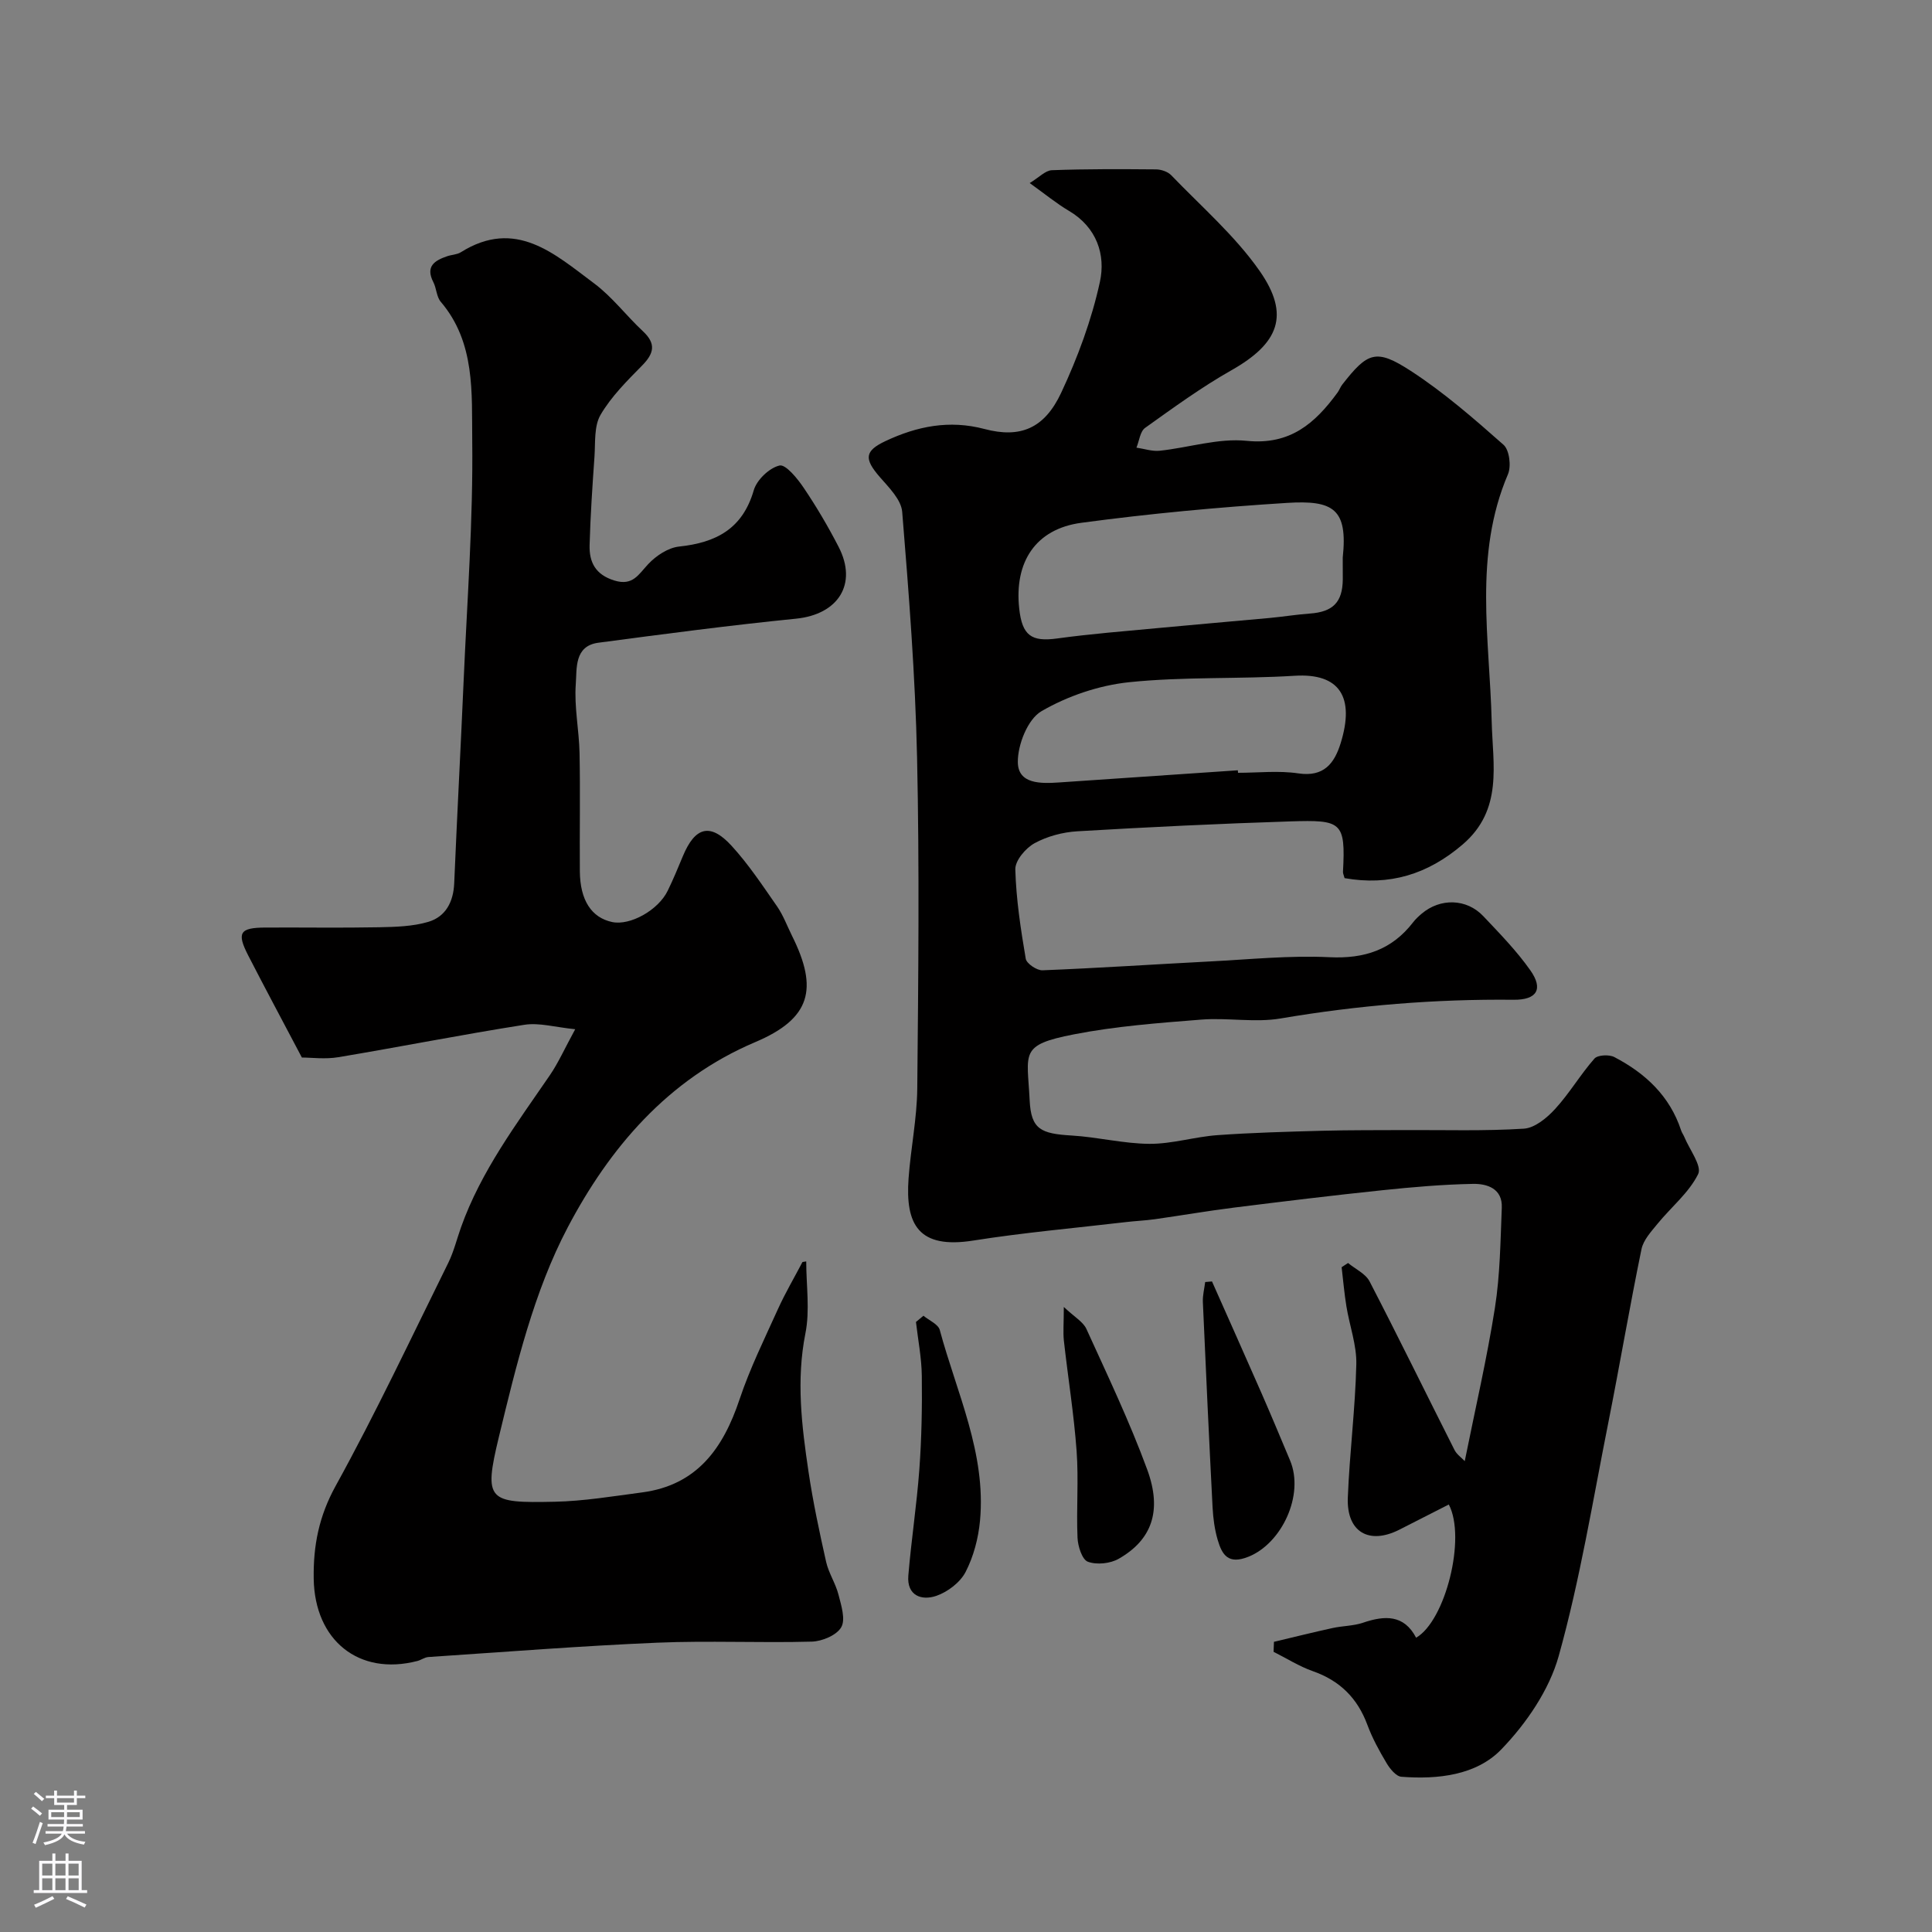 <svg enable-background="new 0 0 400 400" viewBox="0 0 400 400" xmlns="http://www.w3.org/2000/svg"><rect x="0" y="0" width="400" height="400" fill="#808080" stroke="none"/><g fill="#010000"><path d="m279.1 261.49c1.52 1.26 3.63 2.21 4.46 3.82 5.99 11.56 11.71 23.27 17.58 34.89.47.93 1.46 1.6 2.12 2.31 2.15-10.72 4.59-21.18 6.25-31.75 1.07-6.82 1.14-13.81 1.42-20.73.16-3.95-3.04-4.98-5.98-4.92-6.25.12-12.5.66-18.72 1.31-10.26 1.07-20.5 2.32-30.74 3.6-5.49.69-10.94 1.63-16.42 2.41-1.95.27-3.92.35-5.87.58-10.56 1.24-21.18 2.17-31.67 3.83-11.4 1.81-14.11-3.34-13.42-12.88.45-6.21 1.74-12.4 1.8-18.61.22-22.83.46-45.67-.04-68.49-.37-16.98-1.7-33.95-3.08-50.89-.21-2.53-2.76-5.05-4.64-7.21-3.25-3.75-3.19-5.38 1.18-7.44 6.53-3.07 13.2-4.43 20.5-2.5 7.42 1.97 12.41-.11 15.87-7.49 3.43-7.32 6.3-15.08 8.02-22.95 1.23-5.62-.64-11.32-6.4-14.72-2.62-1.55-4.99-3.51-8.13-5.76 1.94-1.17 3.24-2.61 4.59-2.66 7.18-.27 14.37-.23 21.55-.17 1.07.01 2.43.46 3.15 1.2 6.23 6.48 13.18 12.5 18.29 19.79 6.43 9.18 3.98 15.05-5.82 20.6-6.22 3.52-12.04 7.77-17.87 11.93-1.04.74-1.21 2.7-1.79 4.09 1.61.23 3.26.81 4.83.64 6.02-.64 12.13-2.65 17.99-2.05 9.02.91 14.16-3.64 18.81-9.99.38-.52.59-1.17.99-1.67 5.25-6.72 6.99-7.49 14.19-2.81 6.83 4.44 13.06 9.87 19.19 15.29 1.21 1.07 1.63 4.42.92 6.09-7.15 16.75-3.79 34.06-3.37 51.26.21 8.83 2.4 18.18-5.99 25.38-7.31 6.27-15.24 8.61-24.47 6.99-.18-.67-.35-.99-.33-1.3.56-10.4-.29-10.78-10.89-10.45-14.71.47-29.41 1.18-44.11 2.05-3.02.18-6.23 1.03-8.86 2.47-1.84 1.01-4.03 3.59-3.98 5.42.17 6.19 1.12 12.38 2.16 18.5.17 1 2.3 2.44 3.47 2.39 11.54-.46 23.08-1.23 34.62-1.83 8.26-.42 16.56-1.28 24.79-.88 7.24.35 12.91-1.52 17.32-7.23.5-.65 1.12-1.23 1.76-1.77 3.85-3.28 9.31-3.17 12.78.51 3.39 3.59 6.89 7.17 9.72 11.19 2.77 3.92 1.35 6.16-3.46 6.11-16.19-.17-32.23 1.15-48.22 3.87-5.35.91-11-.2-16.47.24-8.81.7-17.68 1.36-26.33 3.05-11.39 2.22-9.65 3.75-9.17 13.67.29 6.02 2.34 6.9 8.73 7.28 5.38.32 10.73 1.69 16.1 1.72 4.68.02 9.34-1.46 14.05-1.8 7.25-.52 14.52-.71 21.79-.91 5.69-.15 11.38-.11 17.07-.14 8.19-.04 16.4.23 24.57-.29 2.27-.14 4.79-2.23 6.48-4.08 2.97-3.24 5.23-7.12 8.14-10.43.67-.76 3.03-.88 4.11-.32 6.43 3.35 11.5 8.06 13.84 15.2.15.46.46.87.65 1.32 1.07 2.62 3.71 6.03 2.87 7.72-1.9 3.85-5.57 6.81-8.38 10.25-1.32 1.62-2.96 3.38-3.35 5.3-2.46 11.96-4.5 24-6.88 35.98-3.21 16.12-5.84 32.42-10.25 48.22-1.97 7.06-6.71 13.99-11.89 19.35-5.17 5.36-13.13 6.25-20.68 5.67-1.11-.08-2.39-1.66-3.09-2.85-1.51-2.53-2.94-5.15-3.96-7.9-2.05-5.54-5.71-9.16-11.31-11.12-2.82-.99-5.41-2.65-8.11-4 .03-.69.05-1.38.08-2.07 4.06-.96 8.1-1.97 12.17-2.86 2.07-.45 4.28-.42 6.26-1.09 4.51-1.54 8.49-1.71 11 3.1 6.03-3.45 10.42-20.63 6.77-27.58-3.4 1.73-6.81 3.48-10.23 5.21-6.29 3.19-10.95.49-10.68-6.61.36-9.21 1.54-18.39 1.76-27.6.1-3.99-1.4-8-2.05-12.02-.44-2.69-.67-5.41-.99-8.11.46-.31.9-.59 1.33-.87zm-1.1-146.04c1.07-10.08-1.93-11.93-11.53-11.33-14.23.89-28.46 2.22-42.59 4.12-9.49 1.27-13.92 8.14-12.86 17.78.61 5.6 2.57 6.89 7.84 6.17 6.98-.96 14.02-1.51 21.03-2.17 7.67-.73 15.34-1.37 23.01-2.08 2.77-.26 5.52-.71 8.29-.91 4.77-.34 6.77-2.33 6.82-7.07 0-1.51-.01-3.01-.01-4.51zm-21.72 44.03c.01.17.03.35.04.52 4.16 0 8.4-.49 12.48.12 5.32.8 7.48-2.1 8.77-6.25 2.96-9.55-.2-14.54-9.52-13.96-11.41.71-22.91.16-34.25 1.33-6.26.65-12.77 2.86-18.2 6.02-2.82 1.65-4.9 6.91-4.87 10.52.03 4.59 4.78 4.47 8.52 4.22 12.33-.84 24.68-1.68 37.03-2.52z"/><path d="m166.92 261.16c0 4.98.79 10.12-.17 14.91-1.92 9.68-.77 19.13.64 28.61.93 6.27 2.26 12.5 3.65 18.69.53 2.34 1.97 4.46 2.56 6.79.57 2.22 1.5 5.12.57 6.74-.95 1.66-3.96 2.92-6.1 2.98-10.66.29-21.34-.23-31.98.22-15.81.67-31.6 1.92-47.39 2.97-.78.05-1.51.62-2.29.82-12.11 3.13-21.25-4.26-21.46-17.01-.11-6.87 1.08-12.96 4.54-19.23 8.32-15.09 15.67-30.72 23.32-46.19 1.14-2.32 1.76-4.89 2.63-7.34 4.15-11.67 11.52-21.45 18.41-31.52 1.73-2.53 2.99-5.38 5.24-9.51-4.15-.41-7.45-1.4-10.52-.92-12.87 2.02-25.66 4.56-38.51 6.71-2.74.46-5.62.07-7.56.07-3.89-7.39-7.57-14.24-11.12-21.15-2.41-4.7-1.74-5.74 3.57-5.76 7.83-.04 15.66.09 23.49-.06 3.43-.07 7-.16 10.24-1.12 3.59-1.07 5.2-4.13 5.36-8.01.59-14.03 1.35-28.06 1.96-42.1.72-16.53 1.97-33.07 1.77-49.6-.12-9.75.68-20.23-6.51-28.66-.89-1.04-.88-2.79-1.54-4.07-1.69-3.29.28-4.49 2.89-5.38.92-.31 2-.32 2.79-.81 11.36-7.13 19.44.36 27.59 6.43 3.76 2.8 6.67 6.7 10.13 9.93 2.75 2.57 2.3 4.57-.17 7.08-3.13 3.18-6.39 6.42-8.61 10.21-1.37 2.34-1.06 5.74-1.26 8.67-.43 6.09-.84 12.19-1.01 18.3-.1 3.54 1.2 6.13 5.13 7.34 3.82 1.17 4.98-1.24 7.01-3.4 1.62-1.73 4.12-3.39 6.38-3.63 7.66-.81 13.15-3.66 15.47-11.66.62-2.15 3.22-4.63 5.33-5.12 1.28-.3 3.73 2.71 5.03 4.65 2.64 3.91 5.05 8.01 7.21 12.2 3.97 7.71-.1 13.98-8.81 14.86-13.68 1.37-27.31 3.17-40.94 4.98-5.02.67-4.43 5.36-4.67 8.55-.35 4.72.68 9.52.78 14.29.16 8.16 0 16.33.06 24.49.05 5.99 2.42 9.6 6.7 10.5 3.71.78 9.53-2.45 11.49-6.48 1.14-2.34 2.14-4.75 3.14-7.16 2.53-6.09 5.68-6.96 10.08-2.15 3.52 3.84 6.43 8.25 9.42 12.54 1.29 1.86 2.09 4.07 3.11 6.12 5.47 10.98 3.87 17.12-7.63 21.99-18.19 7.71-30.21 22.02-38.81 38.34-7.01 13.3-10.68 28.6-14.26 43.39-3.21 13.3-2.26 13.72 11.57 13.43 6.03-.13 12.06-1.14 18.07-1.93 11.37-1.5 16.79-9.11 20.18-19.25 2.15-6.43 5.18-12.57 7.98-18.76 1.5-3.31 3.36-6.46 5.05-9.69.23-.05.5-.09.78-.13z"/><path d="m250.93 265.31c3.42 7.72 6.88 15.42 10.26 23.15 2.02 4.62 3.96 9.27 5.91 13.92 2.98 7.11-1.7 17.15-8.61 19.92-4.21 1.69-5.47-.39-6.38-3.48-.64-2.17-.94-4.49-1.06-6.75-.73-14.17-1.39-28.34-2.01-42.51-.06-1.37.31-2.75.48-4.13.46-.04.93-.08 1.41-.12z"/><path d="m191.19 272.41c1.16.97 3.06 1.75 3.38 2.95 3.5 13.01 9.63 25.53 8.33 39.49-.34 3.63-1.33 7.41-2.99 10.62-1.12 2.16-3.71 4.13-6.07 4.94-3.05 1.04-6.12-.06-5.78-4.2.61-7.34 1.74-14.64 2.28-21.98.47-6.43.59-12.89.51-19.34-.04-3.73-.78-7.46-1.21-11.19.52-.44 1.03-.86 1.55-1.29z"/><path d="m220.25 270.59c2.22 2.1 4.01 3.08 4.68 4.56 4.38 9.62 8.95 19.2 12.59 29.11 3.15 8.58.92 14.58-5.91 18.47-1.75 1-4.54 1.29-6.38.61-1.19-.44-2.06-3.19-2.14-4.95-.26-5.98.25-12.01-.19-17.98-.56-7.65-1.79-15.24-2.64-22.87-.18-1.75-.01-3.54-.01-6.95z"/></g><path d="m6.44 374.46.42-.45c.65.47 1.27.95 1.85 1.44l-.45.49c-.65-.56-1.25-1.06-1.82-1.48m.93 7.33-.63-.26c.55-1.36 1.05-2.8 1.52-4.33.19.1.38.19.59.27-.46 1.29-.95 2.73-1.48 4.32m-.38-10.38.44-.42c.43.34 1.01.82 1.74 1.44l-.49.49c-.53-.51-1.09-1.01-1.69-1.51m2.5.35h1.72v-1.04h.59v1.04h3.52v-1.04h.59v1.04h1.75v.53h-1.75v1.42h-2.03v.97h3.22v2.03h-3.24c0 .35-.01.66-.03.93h3.32v.53h-3.37c-.03.27-.08.58-.15.94h3.96v.53h-3.71c.67.92 1.93 1.48 3.79 1.68-.13.24-.23.44-.29.59-2.13-.38-3.48-1.08-4.04-2.12-.43.97-1.77 1.72-4.03 2.23-.09-.19-.2-.37-.33-.55 2.1-.42 3.37-1.03 3.81-1.83h-3.36v-.53h3.58c.08-.29.13-.61.16-.94h-3.33v-.53h3.39c.02-.27.04-.58.04-.93h-3.23v-2.03h3.25v-.97h-2.07v-1.42h-1.73zm1.12 3.44v1h2.65c.01-.3.02-.44.01-.4v-.25-.35zm1.19-2h3.52v-.91h-3.52zm4.71 2h-2.63v.59c0 .15-.01.28-.01.4h2.64z" fill="#fbfafc"/><path d="m13.56 383.74h.63v1.52h2.72v6.07h1.13v.6h-11.06v-.6h1.13v-6.07h2.73v-1.52h.63v1.52h2.1v-1.52zm-2.69 8.83.38.56c-1.24.63-2.53 1.25-3.85 1.85-.1-.21-.21-.42-.34-.63 1.36-.55 2.63-1.15 3.81-1.78m-2.13-4.27h2.1v-2.45h-2.1zm0 3.04h2.1v-2.46h-2.1zm2.72-3.04h2.1v-2.45h-2.1zm0 3.04h2.1v-2.46h-2.1zm6.07 3.6c-1.41-.71-2.7-1.3-3.86-1.78l.35-.56c1.45.62 2.75 1.19 3.88 1.72zm-1.25-9.09h-2.1v2.45h2.1zm-2.09 5.49h2.1v-2.45h-2.1z" fill="#fbfafc"/></svg>